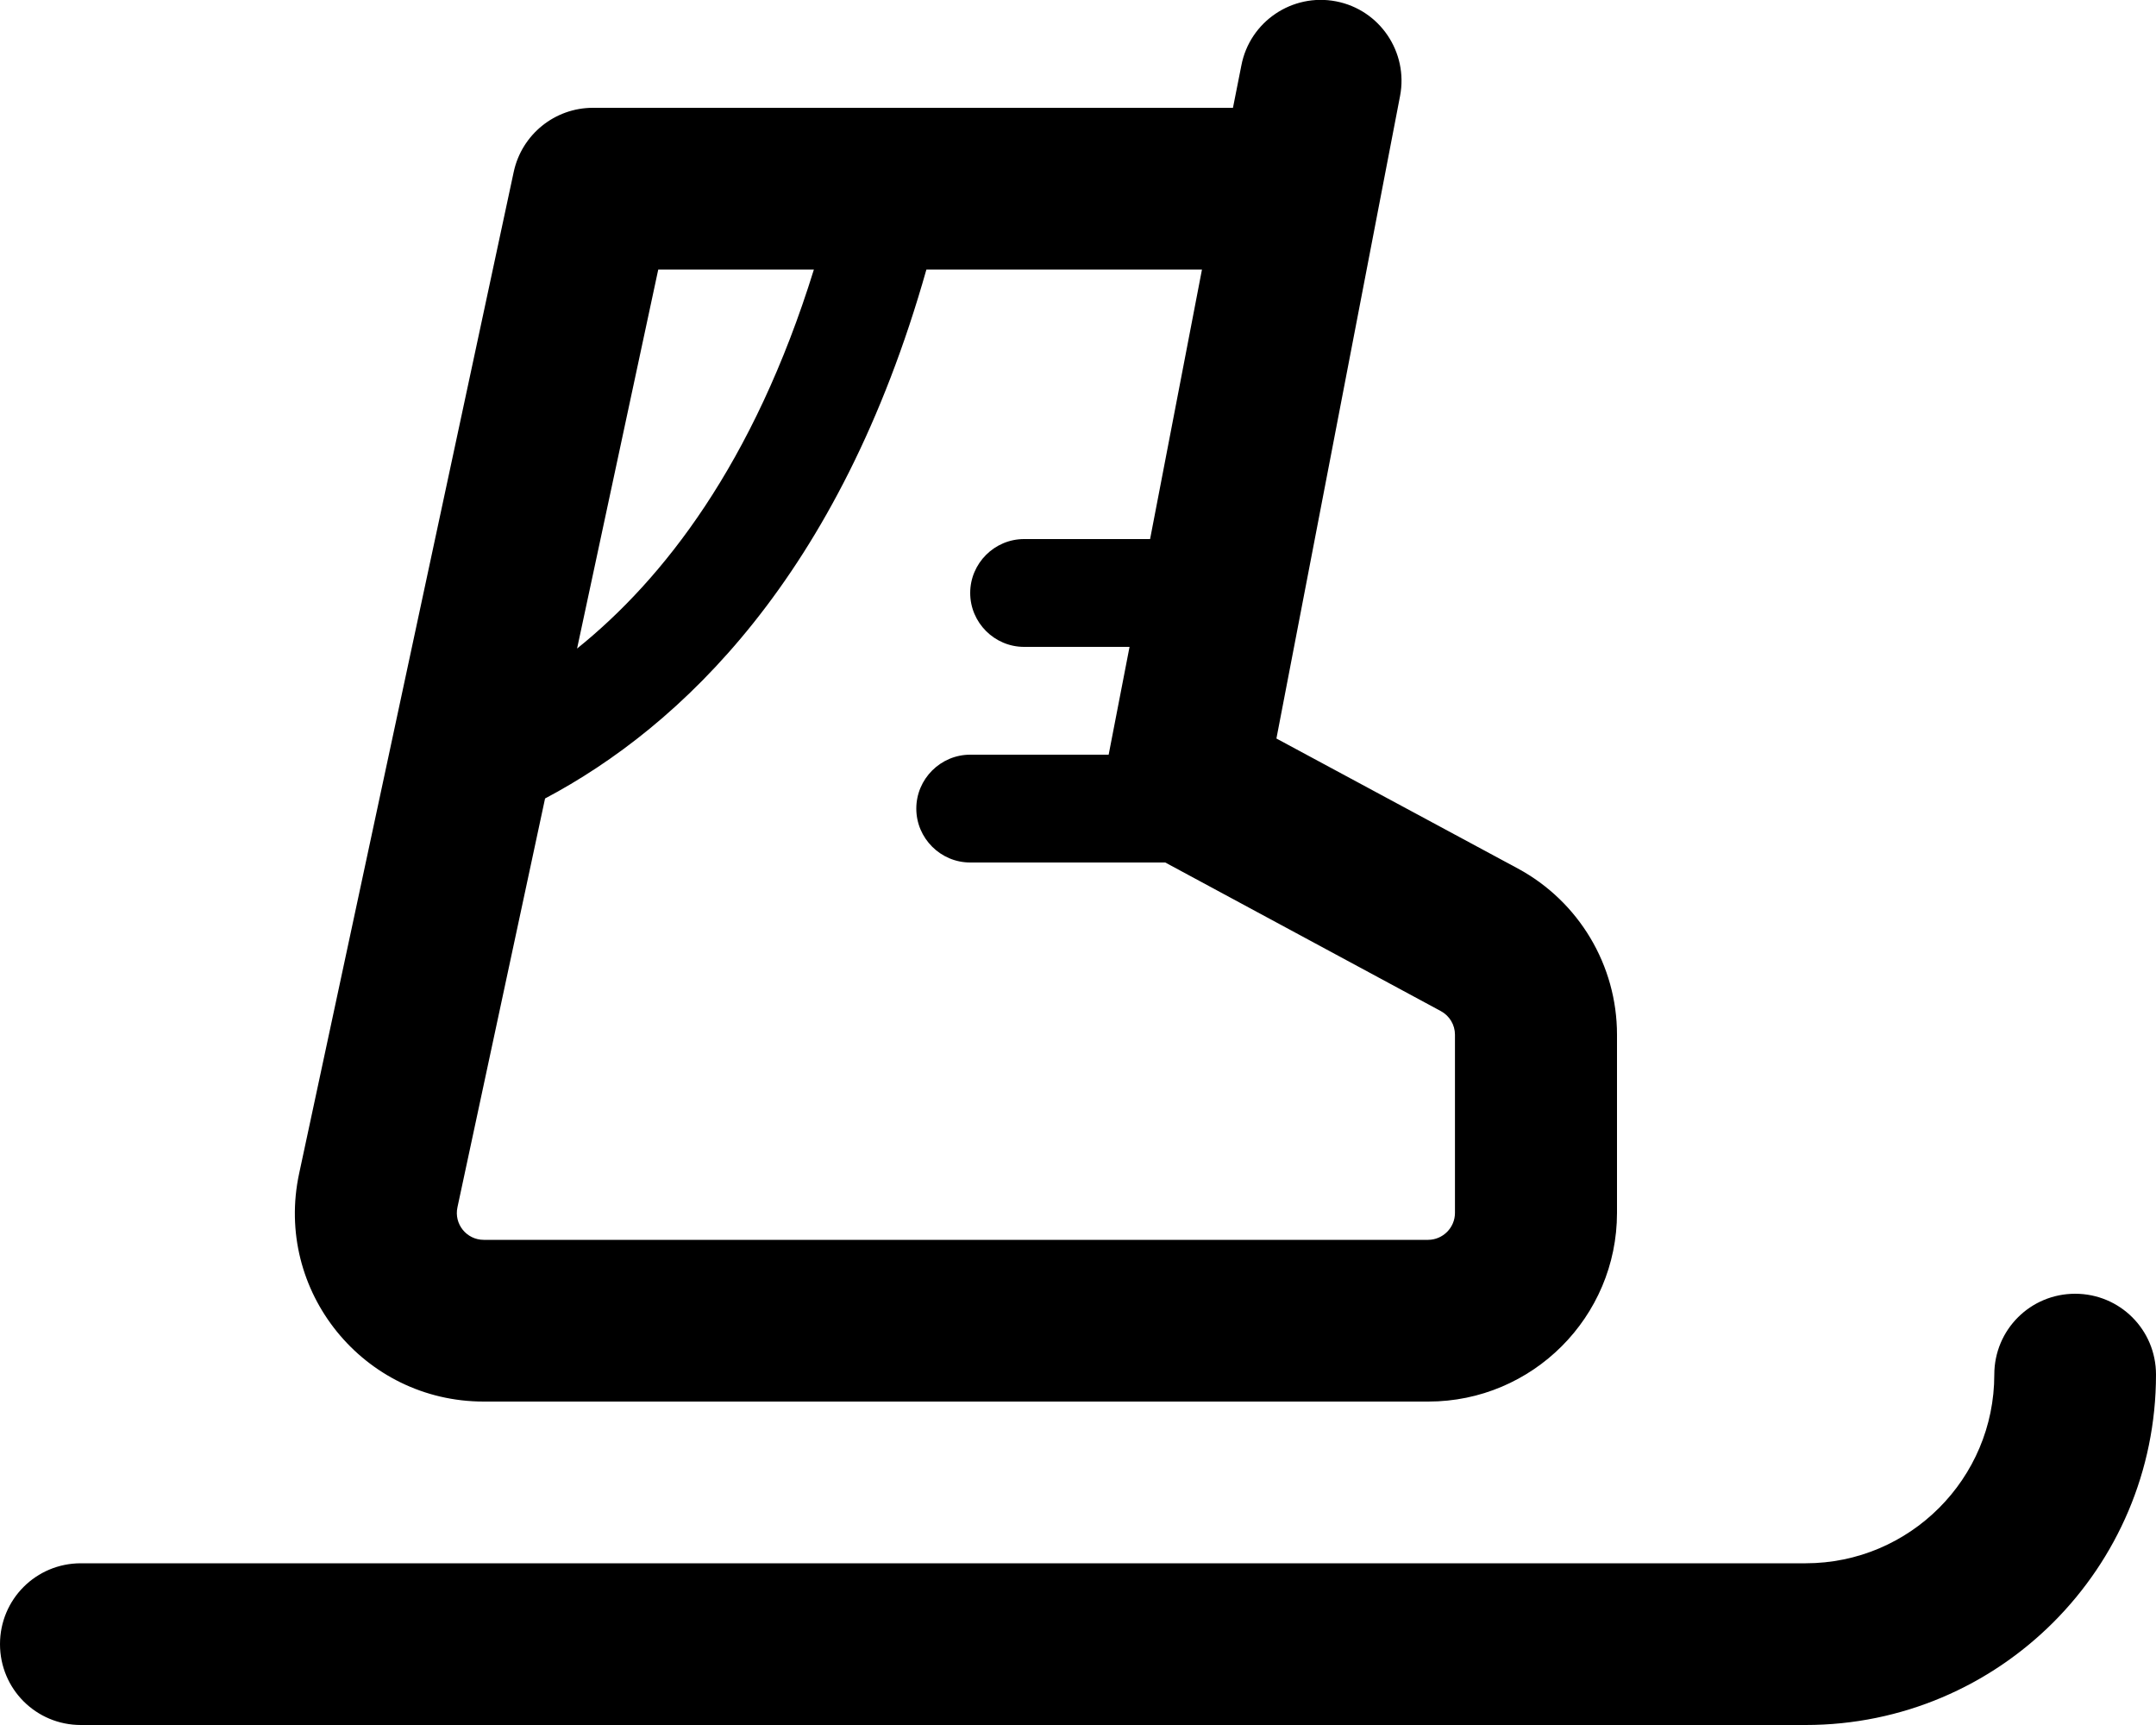 <svg xmlns="http://www.w3.org/2000/svg" viewBox="0 0 640 512"><!--! Font Awesome Pro 6.5.2 by @fontawesome - https://fontawesome.com License - https://fontawesome.com/license (Commercial License) Copyright 2024 Fonticons, Inc. --><path d="M415.6 28.5c2.5-13-6-25.6-19-28.1s-25.6 6-28.1 19L366 32H176c-11.3 0-21.1 7.9-23.5 19L88.8 348.3c-7.5 34.9 19.1 67.7 54.8 67.7H424c30.9 0 56-25.1 56-56V307.1c0-20.6-11.3-39.5-29.4-49.3l-71.7-38.6L415.6 28.5zM275 80h81.8l-15.4 80H304c-8.8 0-16 7.2-16 16s7.2 16 16 16h31.3l-6.2 32H288c-8.8 0-16 7.2-16 16s7.2 16 16 16h57.9l81.8 44.1c2.6 1.4 4.2 4.1 4.2 7V360c0 4.4-3.6 8-8 8H143.6c-5.1 0-8.9-4.7-7.8-9.7l26-121.3C202 215.7 249.2 171.2 275 80zm-33.4 0c-17.9 57.7-44.8 92-70.3 112.5L195.4 80h46.2zM640 408c0-13.3-10.7-24-24-24s-24 10.7-24 24c0 30.9-25.1 56-56 56H24c-13.3 0-24 10.7-24 24s10.7 24 24 24H536c57.4 0 104-46.6 104-104z"/></svg>